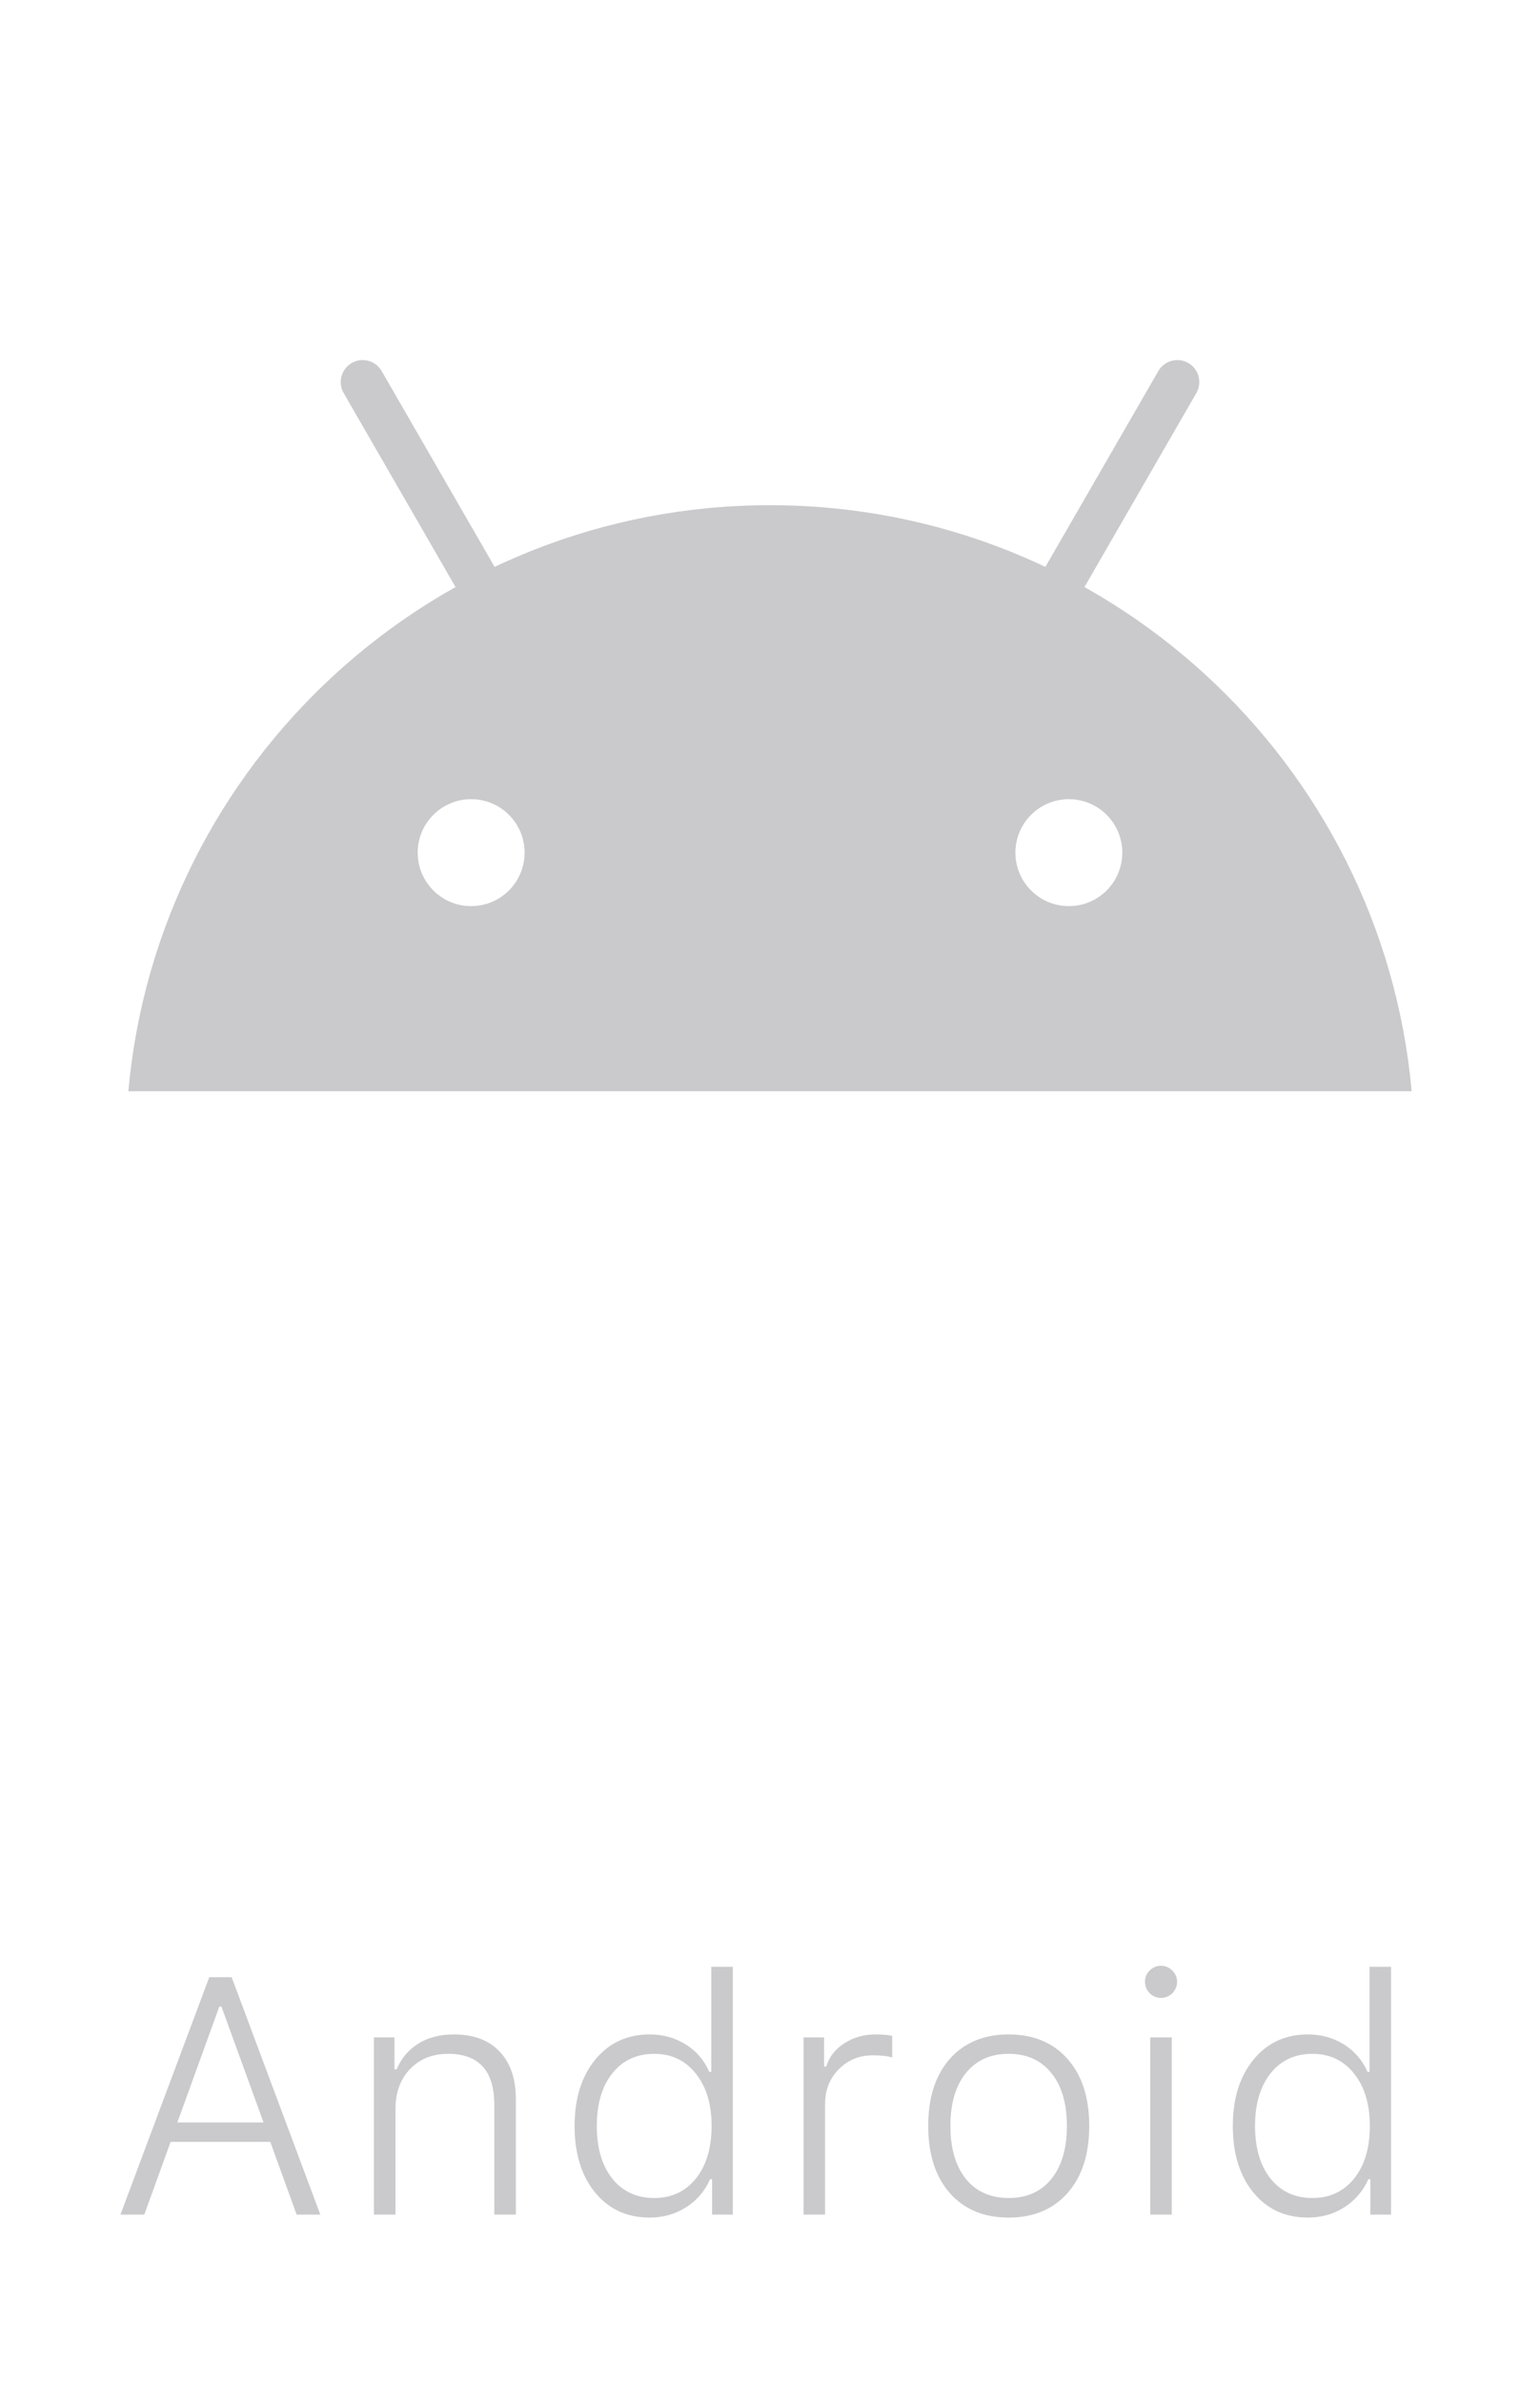 <svg xmlns="http://www.w3.org/2000/svg" width="64" height="99" viewBox="0 0 64 99" fill="none"><path d="M32 20.987C18.03 20.987 6.564 31.685 5.333 45.333H58.667C57.435 31.685 45.97 20.987 32 20.987ZM42.199 35.421C42.199 34.195 43.193 33.2 44.42 33.2C45.647 33.2 46.641 34.195 46.641 35.421C46.641 36.648 45.647 37.642 44.42 37.642C43.193 37.642 42.199 36.648 42.199 35.421ZM19.58 37.642C18.353 37.642 17.359 36.648 17.359 35.421C17.359 34.195 18.353 33.2 19.58 33.2C20.807 33.2 21.801 34.195 21.801 35.421C21.801 36.648 20.807 37.642 19.58 37.642Z" fill="#CACACD"></path><path d="M43.153 26.793C42.998 26.793 42.841 26.755 42.698 26.671C42.261 26.419 42.112 25.861 42.363 25.424L48.138 15.416C48.39 14.978 48.948 14.828 49.385 15.081C49.821 15.333 49.97 15.891 49.719 16.328L43.944 26.337C43.776 26.63 43.469 26.793 43.153 26.793Z" fill="#CACACD"></path><path d="M20.847 26.793C20.531 26.793 20.224 26.629 20.056 26.337L14.282 16.328C14.03 15.891 14.18 15.333 14.616 15.081C15.051 14.828 15.61 14.978 15.862 15.416L21.637 25.424C21.889 25.862 21.739 26.42 21.302 26.671C21.159 26.755 21.002 26.793 20.847 26.793Z" fill="#CACACD"></path><path d="M12.327 92L11.233 88.978H7.091L5.997 92H5.006L8.697 82.136H9.627L13.312 92H12.327ZM9.114 83.359L7.371 88.172H10.953L9.203 83.359H9.114ZM15.54 92V84.638H16.394V85.964H16.483C16.679 85.504 16.98 85.148 17.385 84.897C17.791 84.642 18.283 84.515 18.862 84.515C19.682 84.515 20.316 84.752 20.762 85.226C21.213 85.695 21.439 86.358 21.439 87.215V92H20.543V87.44C20.543 86.028 19.903 85.321 18.622 85.321C17.971 85.321 17.442 85.533 17.037 85.957C16.636 86.376 16.435 86.932 16.435 87.625V92H15.54ZM26.996 92.123C26.057 92.123 25.303 91.777 24.733 91.084C24.164 90.387 23.879 89.466 23.879 88.322C23.879 87.183 24.164 86.265 24.733 85.567C25.308 84.866 26.062 84.515 26.996 84.515C27.556 84.515 28.058 84.654 28.5 84.932C28.942 85.21 29.268 85.59 29.477 86.073H29.559V81.705H30.455V92H29.594V90.53H29.512C29.293 91.022 28.958 91.412 28.507 91.699C28.06 91.982 27.556 92.123 26.996 92.123ZM27.187 85.321C26.458 85.321 25.877 85.592 25.444 86.135C25.016 86.677 24.802 87.404 24.802 88.315C24.802 89.231 25.016 89.961 25.444 90.503C25.877 91.041 26.458 91.31 27.187 91.31C27.912 91.31 28.491 91.038 28.924 90.496C29.357 89.954 29.573 89.227 29.573 88.315C29.573 87.413 29.354 86.689 28.917 86.142C28.484 85.595 27.907 85.321 27.187 85.321ZM33.394 92V84.638H34.248V85.848H34.337C34.46 85.447 34.711 85.125 35.089 84.884C35.467 84.638 35.9 84.515 36.388 84.515C36.68 84.515 36.91 84.535 37.078 84.576V85.472C36.873 85.412 36.607 85.383 36.279 85.383C35.709 85.383 35.235 85.576 34.857 85.964C34.478 86.347 34.289 86.828 34.289 87.406V92H33.394ZM40.14 90.517C40.569 91.045 41.161 91.31 41.918 91.31C42.674 91.31 43.267 91.045 43.695 90.517C44.123 89.983 44.338 89.25 44.338 88.315C44.338 87.381 44.123 86.65 43.695 86.121C43.267 85.588 42.674 85.321 41.918 85.321C41.161 85.321 40.569 85.588 40.14 86.121C39.712 86.65 39.498 87.381 39.498 88.315C39.498 89.25 39.712 89.983 40.14 90.517ZM44.365 91.105C43.763 91.784 42.948 92.123 41.918 92.123C40.888 92.123 40.072 91.784 39.471 91.105C38.873 90.421 38.575 89.491 38.575 88.315C38.575 87.14 38.873 86.212 39.471 85.533C40.072 84.854 40.888 84.515 41.918 84.515C42.948 84.515 43.763 84.854 44.365 85.533C44.967 86.212 45.267 87.14 45.267 88.315C45.267 89.491 44.967 90.421 44.365 91.105ZM47.803 92V84.638H48.698V92H47.803ZM48.719 82.806C48.587 82.933 48.43 82.997 48.247 82.997C48.065 82.997 47.908 82.931 47.776 82.799C47.648 82.667 47.584 82.509 47.584 82.327C47.584 82.145 47.648 81.99 47.776 81.862C47.908 81.73 48.065 81.664 48.247 81.664C48.43 81.664 48.587 81.73 48.719 81.862C48.851 81.99 48.917 82.145 48.917 82.327C48.917 82.514 48.851 82.674 48.719 82.806ZM54.351 92.123C53.412 92.123 52.658 91.777 52.089 91.084C51.519 90.387 51.234 89.466 51.234 88.322C51.234 87.183 51.519 86.265 52.089 85.567C52.663 84.866 53.417 84.515 54.351 84.515C54.912 84.515 55.413 84.654 55.855 84.932C56.297 85.21 56.623 85.59 56.833 86.073H56.915V81.705H57.81V92H56.949V90.53H56.867C56.648 91.022 56.313 91.412 55.862 91.699C55.415 91.982 54.912 92.123 54.351 92.123ZM54.543 85.321C53.813 85.321 53.232 85.592 52.8 86.135C52.371 86.677 52.157 87.404 52.157 88.315C52.157 89.231 52.371 89.961 52.8 90.503C53.232 91.041 53.813 91.31 54.543 91.31C55.267 91.31 55.846 91.038 56.279 90.496C56.712 89.954 56.928 89.227 56.928 88.315C56.928 87.413 56.71 86.689 56.272 86.142C55.839 85.595 55.263 85.321 54.543 85.321Z" fill="#CACACD"></path></svg>